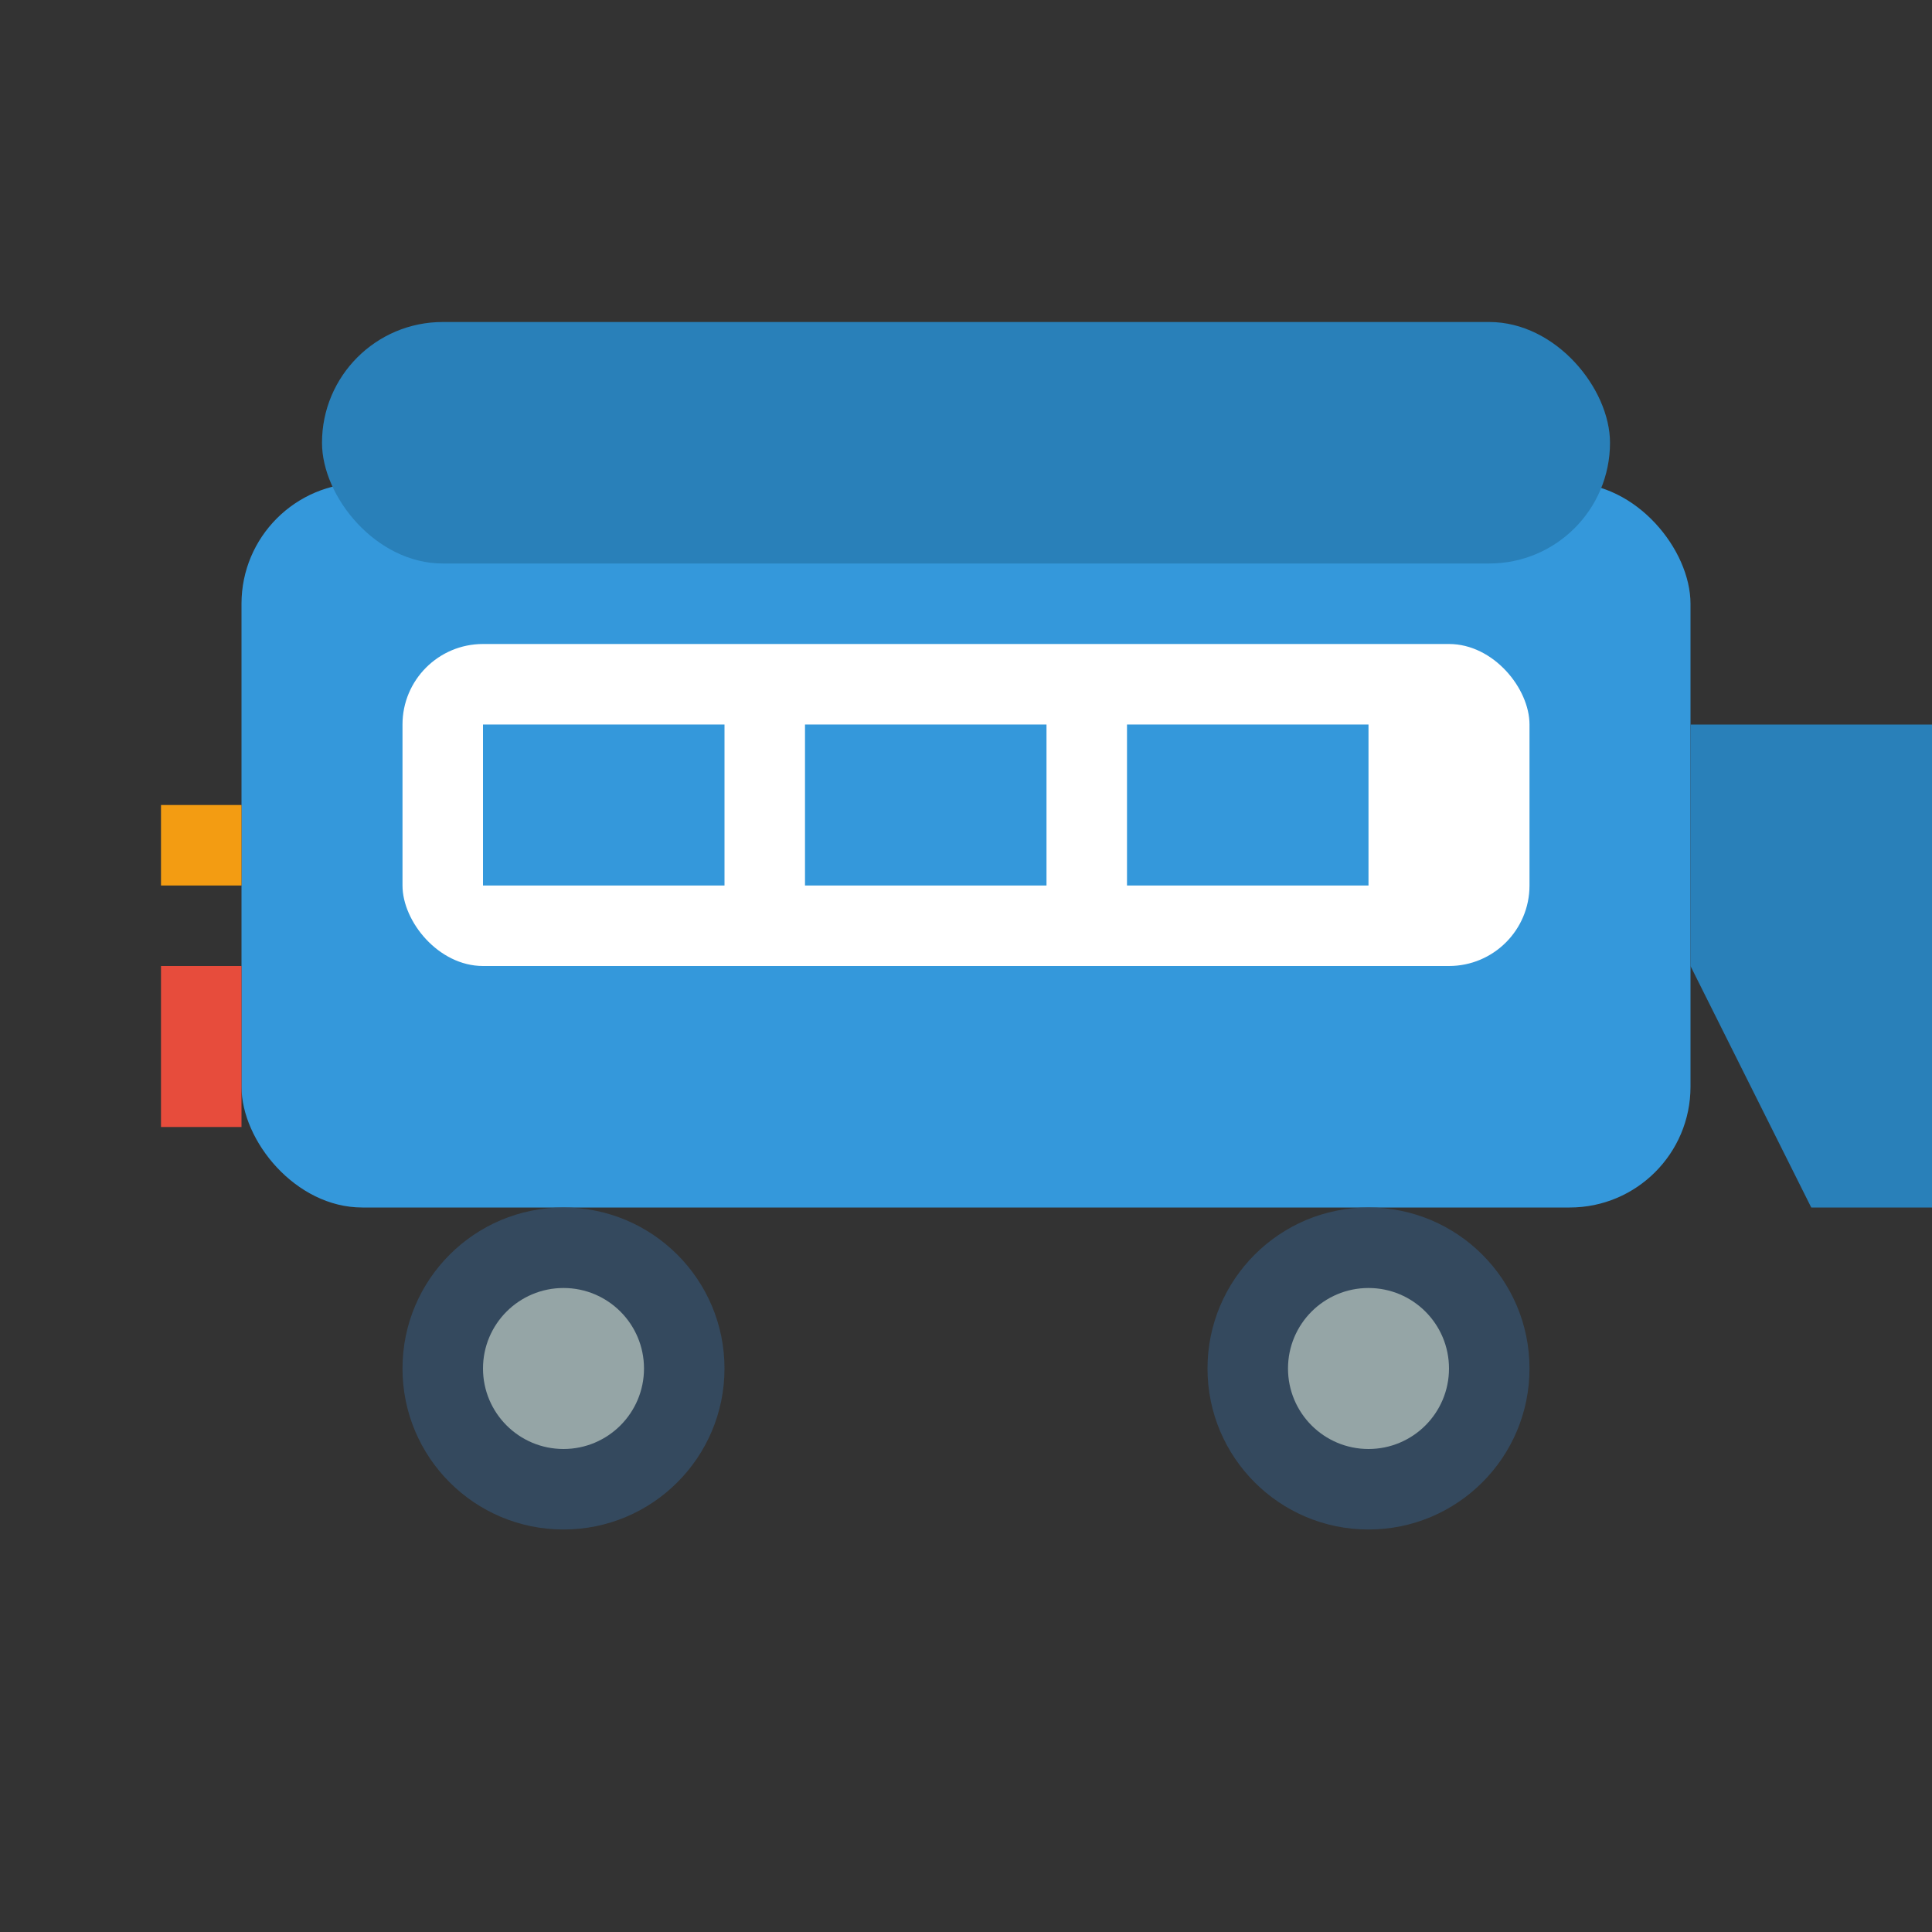 <svg width="48" height="48" viewBox="0 0 48 48" fill="none" xmlns="http://www.w3.org/2000/svg">
    <rect x="0" y="0" width="48" height="48" fill="#333333" stroke="none"/>
    <rect x="6" y="12" width="36" height="18" rx="3" fill="#3498db"/>
    <rect x="8" y="8" width="32" height="6" rx="3" fill="#2980b9"/>
    <rect x="10" y="16" width="28" height="8" rx="2" fill="white"/>
    <circle cx="14" cy="34" r="4" fill="#34495e"/>
    <circle cx="34" cy="34" r="4" fill="#34495e"/>
    <circle cx="14" cy="34" r="2" fill="#95a5a6"/>
    <circle cx="34" cy="34" r="2" fill="#95a5a6"/>
    <rect x="12" y="18" width="6" height="4" fill="#3498db"/>
    <rect x="20" y="18" width="6" height="4" fill="#3498db"/>
    <rect x="28" y="18" width="6" height="4" fill="#3498db"/>
    <path d="M42 18h6l3 6v6h-6l-3-6v-6z" fill="#2980b9"/>
    <rect x="4" y="24" width="2" height="4" fill="#e74c3c"/>
    <rect x="4" y="20" width="2" height="2" fill="#f39c12"/>
</svg>
